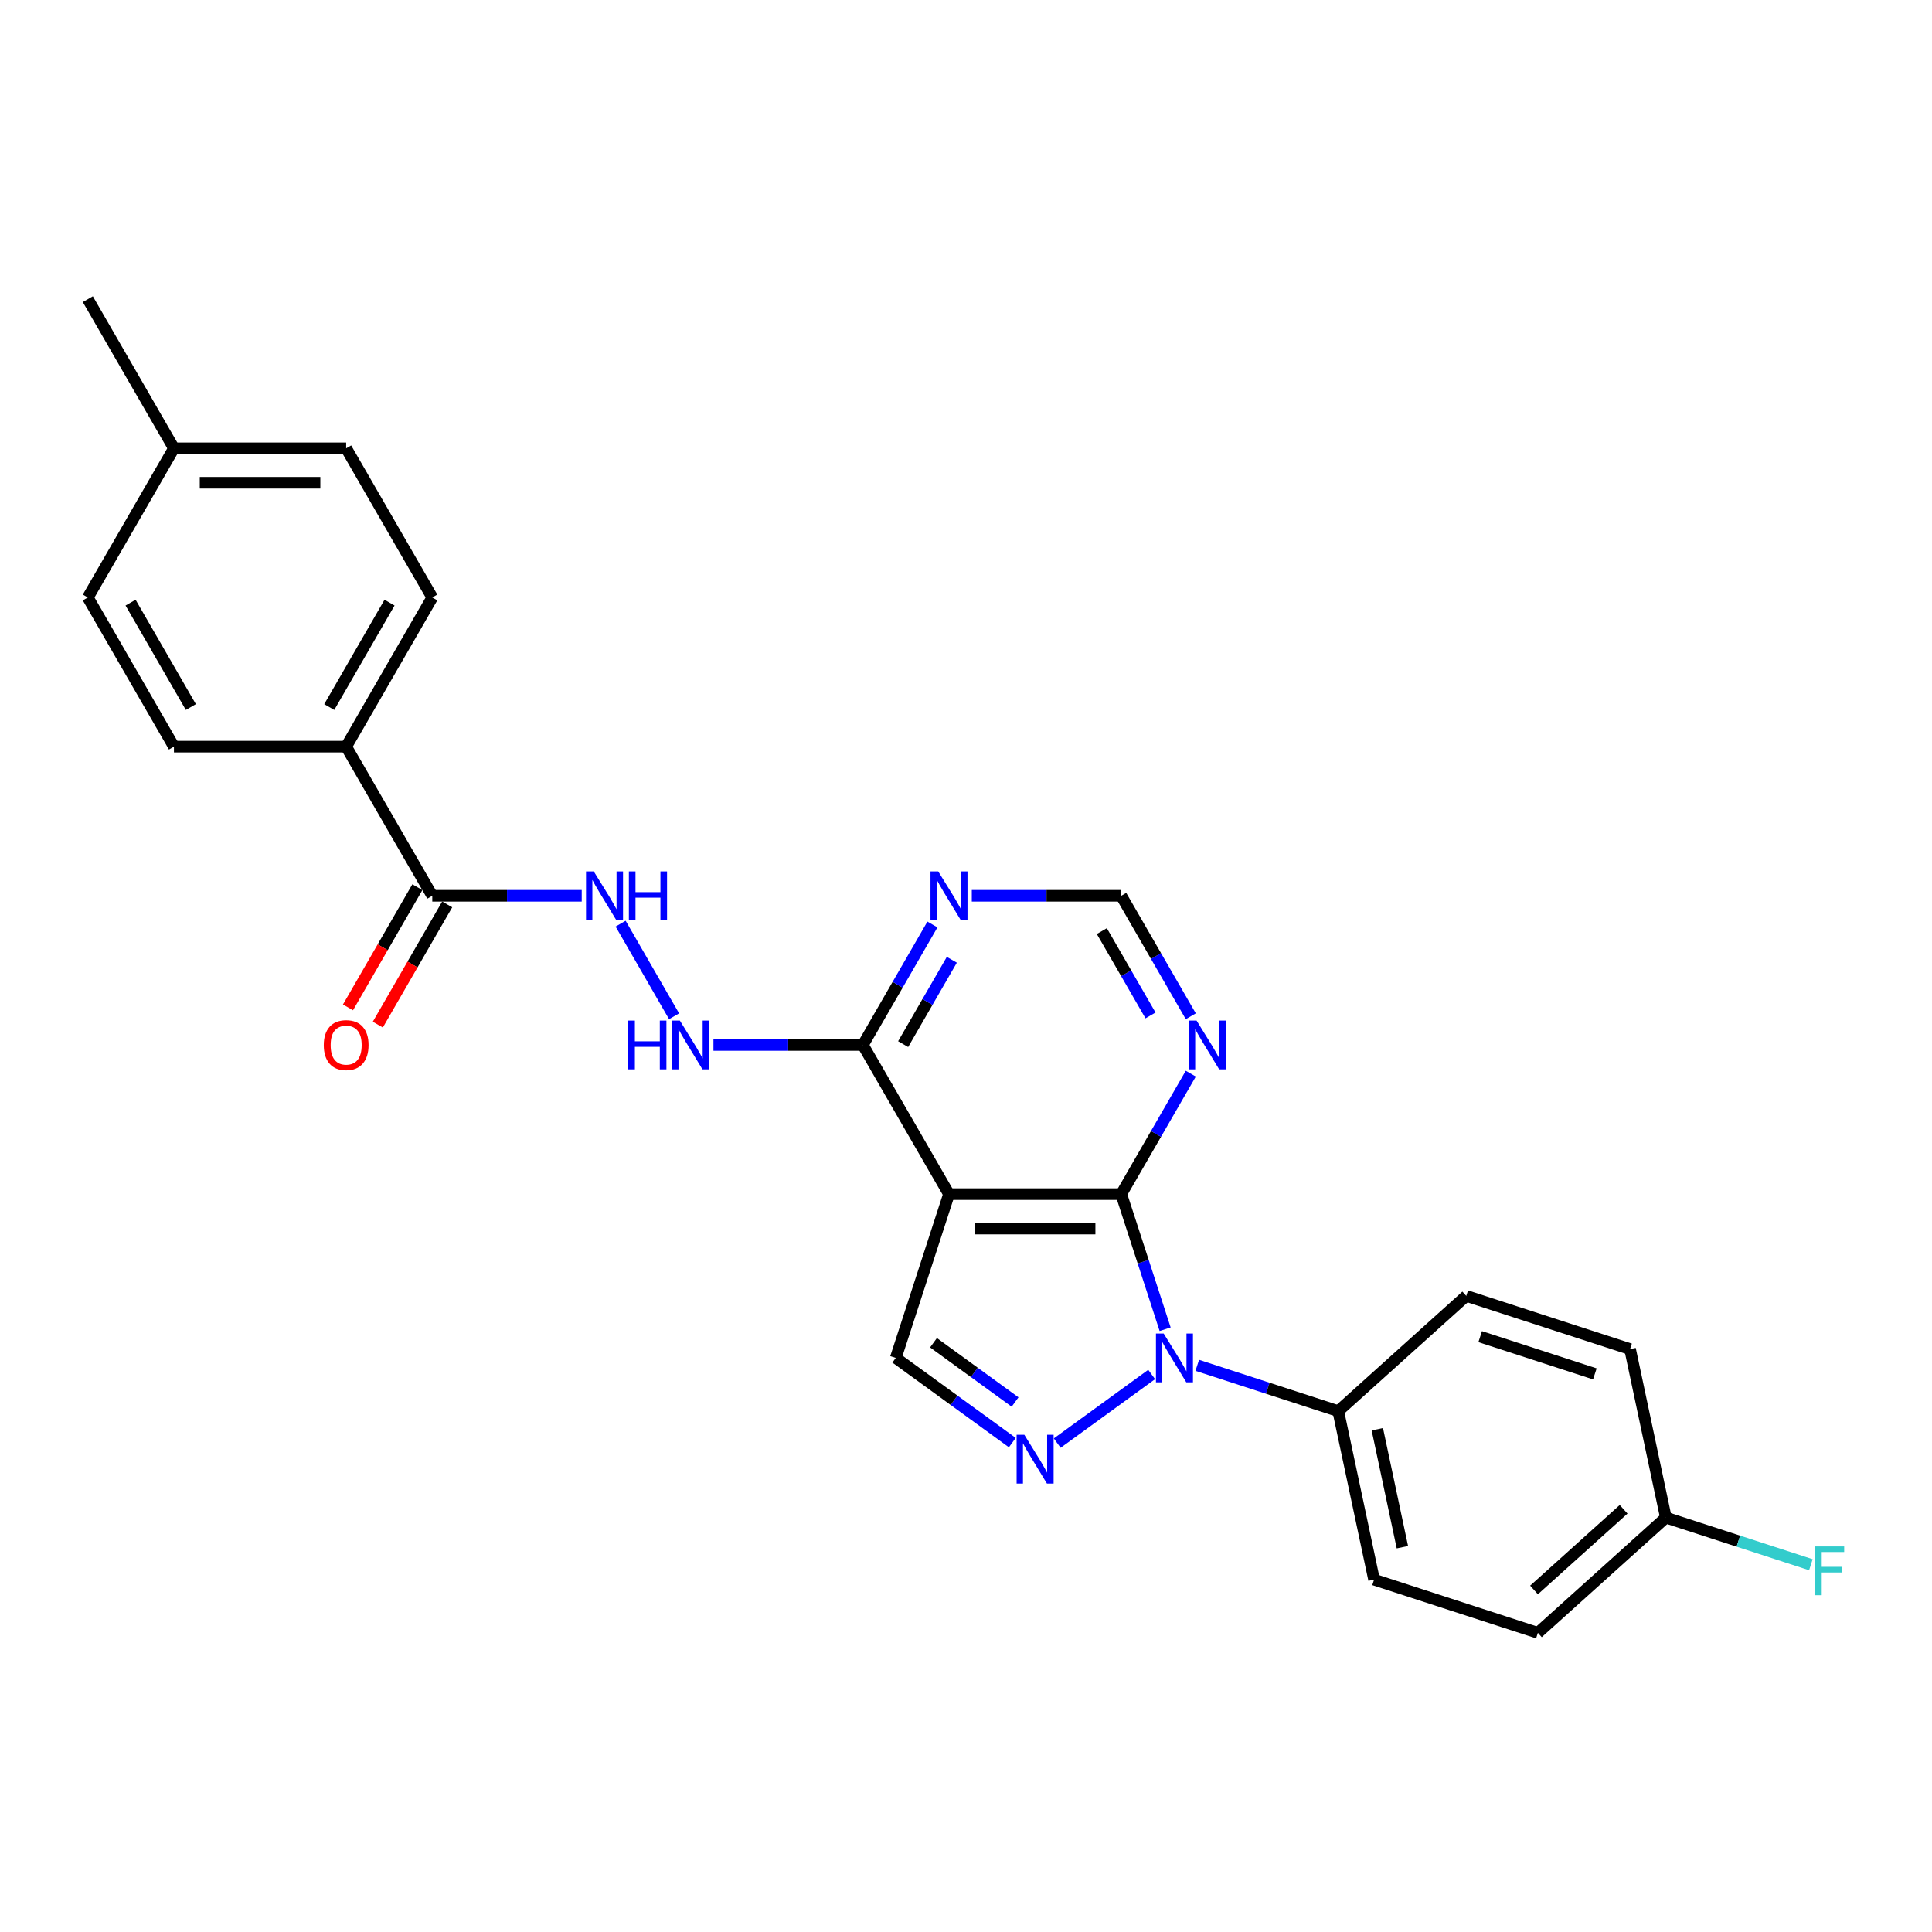 <?xml version='1.0' encoding='iso-8859-1'?>
<svg version='1.1' baseProfile='full'
              xmlns='http://www.w3.org/2000/svg'
                      xmlns:rdkit='http://www.rdkit.org/xml'
                      xmlns:xlink='http://www.w3.org/1999/xlink'
                  xml:space='preserve'
width='1000px' height='1000px' viewBox='0 0 1000 1000'>
<!-- END OF HEADER -->
<rect style='opacity:1.0;fill:#FFFFFF;stroke:none' width='1000' height='1000' x='0' y='0'> </rect>
<path class='bond-0' d='M 603.071,688.007 L 591.709,653.041' style='fill:none;fill-rule:evenodd;stroke:#0000FF;stroke-width:6px;stroke-linecap:butt;stroke-linejoin:miter;stroke-opacity:1' />
<path class='bond-0' d='M 591.709,653.041 L 580.348,618.074' style='fill:none;fill-rule:evenodd;stroke:#000000;stroke-width:6px;stroke-linecap:butt;stroke-linejoin:miter;stroke-opacity:1' />
<path class='bond-1' d='M 596.093,711.435 L 547.212,746.949' style='fill:none;fill-rule:evenodd;stroke:#0000FF;stroke-width:6px;stroke-linecap:butt;stroke-linejoin:miter;stroke-opacity:1' />
<path class='bond-10' d='M 619.7,706.695 L 656.191,718.551' style='fill:none;fill-rule:evenodd;stroke:#0000FF;stroke-width:6px;stroke-linecap:butt;stroke-linejoin:miter;stroke-opacity:1' />
<path class='bond-10' d='M 656.191,718.551 L 692.682,730.408' style='fill:none;fill-rule:evenodd;stroke:#000000;stroke-width:6px;stroke-linecap:butt;stroke-linejoin:miter;stroke-opacity:1' />
<path class='bond-2' d='M 580.348,618.074 L 491.199,618.074' style='fill:none;fill-rule:evenodd;stroke:#000000;stroke-width:6px;stroke-linecap:butt;stroke-linejoin:miter;stroke-opacity:1' />
<path class='bond-2' d='M 566.976,635.904 L 504.571,635.904' style='fill:none;fill-rule:evenodd;stroke:#000000;stroke-width:6px;stroke-linecap:butt;stroke-linejoin:miter;stroke-opacity:1' />
<path class='bond-5' d='M 580.348,618.074 L 598.348,586.897' style='fill:none;fill-rule:evenodd;stroke:#000000;stroke-width:6px;stroke-linecap:butt;stroke-linejoin:miter;stroke-opacity:1' />
<path class='bond-5' d='M 598.348,586.897 L 616.348,555.721' style='fill:none;fill-rule:evenodd;stroke:#0000FF;stroke-width:6px;stroke-linecap:butt;stroke-linejoin:miter;stroke-opacity:1' />
<path class='bond-3' d='M 523.97,746.684 L 493.81,724.772' style='fill:none;fill-rule:evenodd;stroke:#0000FF;stroke-width:6px;stroke-linecap:butt;stroke-linejoin:miter;stroke-opacity:1' />
<path class='bond-3' d='M 493.81,724.772 L 463.651,702.86' style='fill:none;fill-rule:evenodd;stroke:#000000;stroke-width:6px;stroke-linecap:butt;stroke-linejoin:miter;stroke-opacity:1' />
<path class='bond-3' d='M 525.402,725.686 L 504.29,710.347' style='fill:none;fill-rule:evenodd;stroke:#0000FF;stroke-width:6px;stroke-linecap:butt;stroke-linejoin:miter;stroke-opacity:1' />
<path class='bond-3' d='M 504.29,710.347 L 483.179,695.009' style='fill:none;fill-rule:evenodd;stroke:#000000;stroke-width:6px;stroke-linecap:butt;stroke-linejoin:miter;stroke-opacity:1' />
<path class='bond-4' d='M 491.199,618.074 L 446.625,540.869' style='fill:none;fill-rule:evenodd;stroke:#000000;stroke-width:6px;stroke-linecap:butt;stroke-linejoin:miter;stroke-opacity:1' />
<path class='bond-26' d='M 491.199,618.074 L 463.651,702.86' style='fill:none;fill-rule:evenodd;stroke:#000000;stroke-width:6px;stroke-linecap:butt;stroke-linejoin:miter;stroke-opacity:1' />
<path class='bond-8' d='M 446.625,540.869 L 407.952,540.869' style='fill:none;fill-rule:evenodd;stroke:#000000;stroke-width:6px;stroke-linecap:butt;stroke-linejoin:miter;stroke-opacity:1' />
<path class='bond-8' d='M 407.952,540.869 L 369.279,540.869' style='fill:none;fill-rule:evenodd;stroke:#0000FF;stroke-width:6px;stroke-linecap:butt;stroke-linejoin:miter;stroke-opacity:1' />
<path class='bond-28' d='M 446.625,540.869 L 464.624,509.692' style='fill:none;fill-rule:evenodd;stroke:#000000;stroke-width:6px;stroke-linecap:butt;stroke-linejoin:miter;stroke-opacity:1' />
<path class='bond-28' d='M 464.624,509.692 L 482.624,478.516' style='fill:none;fill-rule:evenodd;stroke:#0000FF;stroke-width:6px;stroke-linecap:butt;stroke-linejoin:miter;stroke-opacity:1' />
<path class='bond-28' d='M 467.466,540.431 L 480.065,518.607' style='fill:none;fill-rule:evenodd;stroke:#000000;stroke-width:6px;stroke-linecap:butt;stroke-linejoin:miter;stroke-opacity:1' />
<path class='bond-28' d='M 480.065,518.607 L 492.665,496.784' style='fill:none;fill-rule:evenodd;stroke:#0000FF;stroke-width:6px;stroke-linecap:butt;stroke-linejoin:miter;stroke-opacity:1' />
<path class='bond-11' d='M 616.348,526.016 L 598.348,494.84' style='fill:none;fill-rule:evenodd;stroke:#0000FF;stroke-width:6px;stroke-linecap:butt;stroke-linejoin:miter;stroke-opacity:1' />
<path class='bond-11' d='M 598.348,494.84 L 580.348,463.663' style='fill:none;fill-rule:evenodd;stroke:#000000;stroke-width:6px;stroke-linecap:butt;stroke-linejoin:miter;stroke-opacity:1' />
<path class='bond-11' d='M 595.507,525.578 L 582.907,503.755' style='fill:none;fill-rule:evenodd;stroke:#0000FF;stroke-width:6px;stroke-linecap:butt;stroke-linejoin:miter;stroke-opacity:1' />
<path class='bond-11' d='M 582.907,503.755 L 570.307,481.931' style='fill:none;fill-rule:evenodd;stroke:#000000;stroke-width:6px;stroke-linecap:butt;stroke-linejoin:miter;stroke-opacity:1' />
<path class='bond-6' d='M 223.752,463.663 L 262.425,463.663' style='fill:none;fill-rule:evenodd;stroke:#000000;stroke-width:6px;stroke-linecap:butt;stroke-linejoin:miter;stroke-opacity:1' />
<path class='bond-6' d='M 262.425,463.663 L 301.098,463.663' style='fill:none;fill-rule:evenodd;stroke:#0000FF;stroke-width:6px;stroke-linecap:butt;stroke-linejoin:miter;stroke-opacity:1' />
<path class='bond-12' d='M 223.752,463.663 L 179.178,386.458' style='fill:none;fill-rule:evenodd;stroke:#000000;stroke-width:6px;stroke-linecap:butt;stroke-linejoin:miter;stroke-opacity:1' />
<path class='bond-13' d='M 216.032,459.206 L 198.073,490.311' style='fill:none;fill-rule:evenodd;stroke:#000000;stroke-width:6px;stroke-linecap:butt;stroke-linejoin:miter;stroke-opacity:1' />
<path class='bond-13' d='M 198.073,490.311 L 180.115,521.416' style='fill:none;fill-rule:evenodd;stroke:#FF0000;stroke-width:6px;stroke-linecap:butt;stroke-linejoin:miter;stroke-opacity:1' />
<path class='bond-13' d='M 231.473,468.121 L 213.514,499.226' style='fill:none;fill-rule:evenodd;stroke:#000000;stroke-width:6px;stroke-linecap:butt;stroke-linejoin:miter;stroke-opacity:1' />
<path class='bond-13' d='M 213.514,499.226 L 195.556,530.331' style='fill:none;fill-rule:evenodd;stroke:#FF0000;stroke-width:6px;stroke-linecap:butt;stroke-linejoin:miter;stroke-opacity:1' />
<path class='bond-7' d='M 503.002,463.663 L 541.675,463.663' style='fill:none;fill-rule:evenodd;stroke:#0000FF;stroke-width:6px;stroke-linecap:butt;stroke-linejoin:miter;stroke-opacity:1' />
<path class='bond-7' d='M 541.675,463.663 L 580.348,463.663' style='fill:none;fill-rule:evenodd;stroke:#000000;stroke-width:6px;stroke-linecap:butt;stroke-linejoin:miter;stroke-opacity:1' />
<path class='bond-9' d='M 348.901,526.016 L 321.229,478.087' style='fill:none;fill-rule:evenodd;stroke:#0000FF;stroke-width:6px;stroke-linecap:butt;stroke-linejoin:miter;stroke-opacity:1' />
<path class='bond-14' d='M 692.682,730.408 L 711.217,817.609' style='fill:none;fill-rule:evenodd;stroke:#000000;stroke-width:6px;stroke-linecap:butt;stroke-linejoin:miter;stroke-opacity:1' />
<path class='bond-14' d='M 712.903,739.781 L 725.877,800.822' style='fill:none;fill-rule:evenodd;stroke:#000000;stroke-width:6px;stroke-linecap:butt;stroke-linejoin:miter;stroke-opacity:1' />
<path class='bond-15' d='M 692.682,730.408 L 758.933,670.756' style='fill:none;fill-rule:evenodd;stroke:#000000;stroke-width:6px;stroke-linecap:butt;stroke-linejoin:miter;stroke-opacity:1' />
<path class='bond-16' d='M 179.178,386.458 L 223.752,309.253' style='fill:none;fill-rule:evenodd;stroke:#000000;stroke-width:6px;stroke-linecap:butt;stroke-linejoin:miter;stroke-opacity:1' />
<path class='bond-16' d='M 170.423,365.963 L 201.625,311.919' style='fill:none;fill-rule:evenodd;stroke:#000000;stroke-width:6px;stroke-linecap:butt;stroke-linejoin:miter;stroke-opacity:1' />
<path class='bond-17' d='M 179.178,386.458 L 90.029,386.458' style='fill:none;fill-rule:evenodd;stroke:#000000;stroke-width:6px;stroke-linecap:butt;stroke-linejoin:miter;stroke-opacity:1' />
<path class='bond-19' d='M 711.217,817.609 L 796.003,845.157' style='fill:none;fill-rule:evenodd;stroke:#000000;stroke-width:6px;stroke-linecap:butt;stroke-linejoin:miter;stroke-opacity:1' />
<path class='bond-20' d='M 758.933,670.756 L 843.718,698.304' style='fill:none;fill-rule:evenodd;stroke:#000000;stroke-width:6px;stroke-linecap:butt;stroke-linejoin:miter;stroke-opacity:1' />
<path class='bond-20' d='M 766.141,691.845 L 825.491,711.129' style='fill:none;fill-rule:evenodd;stroke:#000000;stroke-width:6px;stroke-linecap:butt;stroke-linejoin:miter;stroke-opacity:1' />
<path class='bond-22' d='M 223.752,309.253 L 179.178,232.048' style='fill:none;fill-rule:evenodd;stroke:#000000;stroke-width:6px;stroke-linecap:butt;stroke-linejoin:miter;stroke-opacity:1' />
<path class='bond-21' d='M 90.029,386.458 L 45.455,309.253' style='fill:none;fill-rule:evenodd;stroke:#000000;stroke-width:6px;stroke-linecap:butt;stroke-linejoin:miter;stroke-opacity:1' />
<path class='bond-21' d='M 98.784,365.963 L 67.582,311.919' style='fill:none;fill-rule:evenodd;stroke:#000000;stroke-width:6px;stroke-linecap:butt;stroke-linejoin:miter;stroke-opacity:1' />
<path class='bond-18' d='M 862.253,785.505 L 843.718,698.304' style='fill:none;fill-rule:evenodd;stroke:#000000;stroke-width:6px;stroke-linecap:butt;stroke-linejoin:miter;stroke-opacity:1' />
<path class='bond-24' d='M 862.253,785.505 L 899.779,797.698' style='fill:none;fill-rule:evenodd;stroke:#000000;stroke-width:6px;stroke-linecap:butt;stroke-linejoin:miter;stroke-opacity:1' />
<path class='bond-24' d='M 899.779,797.698 L 937.304,809.891' style='fill:none;fill-rule:evenodd;stroke:#33CCCC;stroke-width:6px;stroke-linecap:butt;stroke-linejoin:miter;stroke-opacity:1' />
<path class='bond-27' d='M 862.253,785.505 L 796.003,845.157' style='fill:none;fill-rule:evenodd;stroke:#000000;stroke-width:6px;stroke-linecap:butt;stroke-linejoin:miter;stroke-opacity:1' />
<path class='bond-27' d='M 840.385,781.203 L 794.01,822.959' style='fill:none;fill-rule:evenodd;stroke:#000000;stroke-width:6px;stroke-linecap:butt;stroke-linejoin:miter;stroke-opacity:1' />
<path class='bond-23' d='M 45.455,309.253 L 90.029,232.048' style='fill:none;fill-rule:evenodd;stroke:#000000;stroke-width:6px;stroke-linecap:butt;stroke-linejoin:miter;stroke-opacity:1' />
<path class='bond-29' d='M 179.178,232.048 L 90.029,232.048' style='fill:none;fill-rule:evenodd;stroke:#000000;stroke-width:6px;stroke-linecap:butt;stroke-linejoin:miter;stroke-opacity:1' />
<path class='bond-29' d='M 165.806,249.878 L 103.401,249.878' style='fill:none;fill-rule:evenodd;stroke:#000000;stroke-width:6px;stroke-linecap:butt;stroke-linejoin:miter;stroke-opacity:1' />
<path class='bond-25' d='M 90.029,232.048 L 45.455,154.843' style='fill:none;fill-rule:evenodd;stroke:#000000;stroke-width:6px;stroke-linecap:butt;stroke-linejoin:miter;stroke-opacity:1' />
<path  class='atom-0' d='M 602.316 690.236
L 610.589 703.608
Q 611.409 704.928, 612.728 707.317
Q 614.048 709.706, 614.119 709.849
L 614.119 690.236
L 617.471 690.236
L 617.471 715.483
L 614.012 715.483
L 605.133 700.863
Q 604.099 699.151, 602.993 697.19
Q 601.924 695.228, 601.603 694.622
L 601.603 715.483
L 598.322 715.483
L 598.322 690.236
L 602.316 690.236
' fill='#0000FF'/>
<path  class='atom-2' d='M 530.193 742.636
L 538.466 756.009
Q 539.286 757.328, 540.605 759.717
Q 541.925 762.107, 541.996 762.249
L 541.996 742.636
L 545.348 742.636
L 545.348 767.883
L 541.889 767.883
L 533.01 753.263
Q 531.976 751.551, 530.87 749.59
Q 529.801 747.629, 529.48 747.023
L 529.48 767.883
L 526.199 767.883
L 526.199 742.636
L 530.193 742.636
' fill='#0000FF'/>
<path  class='atom-6' d='M 619.342 528.245
L 627.615 541.618
Q 628.435 542.937, 629.754 545.326
Q 631.074 547.715, 631.145 547.858
L 631.145 528.245
L 634.497 528.245
L 634.497 553.492
L 631.038 553.492
L 622.159 538.872
Q 621.125 537.16, 620.019 535.199
Q 618.949 533.238, 618.629 532.631
L 618.629 553.492
L 615.348 553.492
L 615.348 528.245
L 619.342 528.245
' fill='#0000FF'/>
<path  class='atom-8' d='M 485.618 451.04
L 493.891 464.412
Q 494.712 465.732, 496.031 468.121
Q 497.35 470.51, 497.422 470.653
L 497.422 451.04
L 500.774 451.04
L 500.774 476.287
L 497.315 476.287
L 488.435 461.667
Q 487.401 459.955, 486.296 457.994
Q 485.226 456.032, 484.905 455.426
L 484.905 476.287
L 481.624 476.287
L 481.624 451.04
L 485.618 451.04
' fill='#0000FF'/>
<path  class='atom-9' d='M 325.186 528.245
L 328.609 528.245
L 328.609 538.979
L 341.518 538.979
L 341.518 528.245
L 344.941 528.245
L 344.941 553.492
L 341.518 553.492
L 341.518 541.831
L 328.609 541.831
L 328.609 553.492
L 325.186 553.492
L 325.186 528.245
' fill='#0000FF'/>
<path  class='atom-9' d='M 351.895 528.245
L 360.168 541.618
Q 360.988 542.937, 362.308 545.326
Q 363.627 547.715, 363.698 547.858
L 363.698 528.245
L 367.05 528.245
L 367.05 553.492
L 363.591 553.492
L 354.712 538.872
Q 353.678 537.16, 352.573 535.199
Q 351.503 533.238, 351.182 532.631
L 351.182 553.492
L 347.901 553.492
L 347.901 528.245
L 351.895 528.245
' fill='#0000FF'/>
<path  class='atom-10' d='M 307.321 451.04
L 315.594 464.412
Q 316.414 465.732, 317.733 468.121
Q 319.053 470.51, 319.124 470.653
L 319.124 451.04
L 322.476 451.04
L 322.476 476.287
L 319.017 476.287
L 310.138 461.667
Q 309.104 459.955, 307.998 457.994
Q 306.928 456.032, 306.607 455.426
L 306.607 476.287
L 303.327 476.287
L 303.327 451.04
L 307.321 451.04
' fill='#0000FF'/>
<path  class='atom-10' d='M 325.507 451.04
L 328.93 451.04
L 328.93 461.774
L 341.839 461.774
L 341.839 451.04
L 345.262 451.04
L 345.262 476.287
L 341.839 476.287
L 341.839 464.626
L 328.93 464.626
L 328.93 476.287
L 325.507 476.287
L 325.507 451.04
' fill='#0000FF'/>
<path  class='atom-14' d='M 167.589 540.94
Q 167.589 534.878, 170.584 531.49
Q 173.579 528.103, 179.178 528.103
Q 184.776 528.103, 187.772 531.49
Q 190.767 534.878, 190.767 540.94
Q 190.767 547.073, 187.736 550.568
Q 184.705 554.027, 179.178 554.027
Q 173.615 554.027, 170.584 550.568
Q 167.589 547.109, 167.589 540.94
M 179.178 551.174
Q 183.029 551.174, 185.097 548.607
Q 187.201 546.004, 187.201 540.94
Q 187.201 535.983, 185.097 533.487
Q 183.029 530.955, 179.178 530.955
Q 175.327 530.955, 173.223 533.452
Q 171.155 535.948, 171.155 540.94
Q 171.155 546.039, 173.223 548.607
Q 175.327 551.174, 179.178 551.174
' fill='#FF0000'/>
<path  class='atom-25' d='M 939.533 800.43
L 954.545 800.43
L 954.545 803.319
L 942.92 803.319
L 942.92 810.985
L 953.262 810.985
L 953.262 813.909
L 942.92 813.909
L 942.92 825.677
L 939.533 825.677
L 939.533 800.43
' fill='#33CCCC'/>
</svg>
